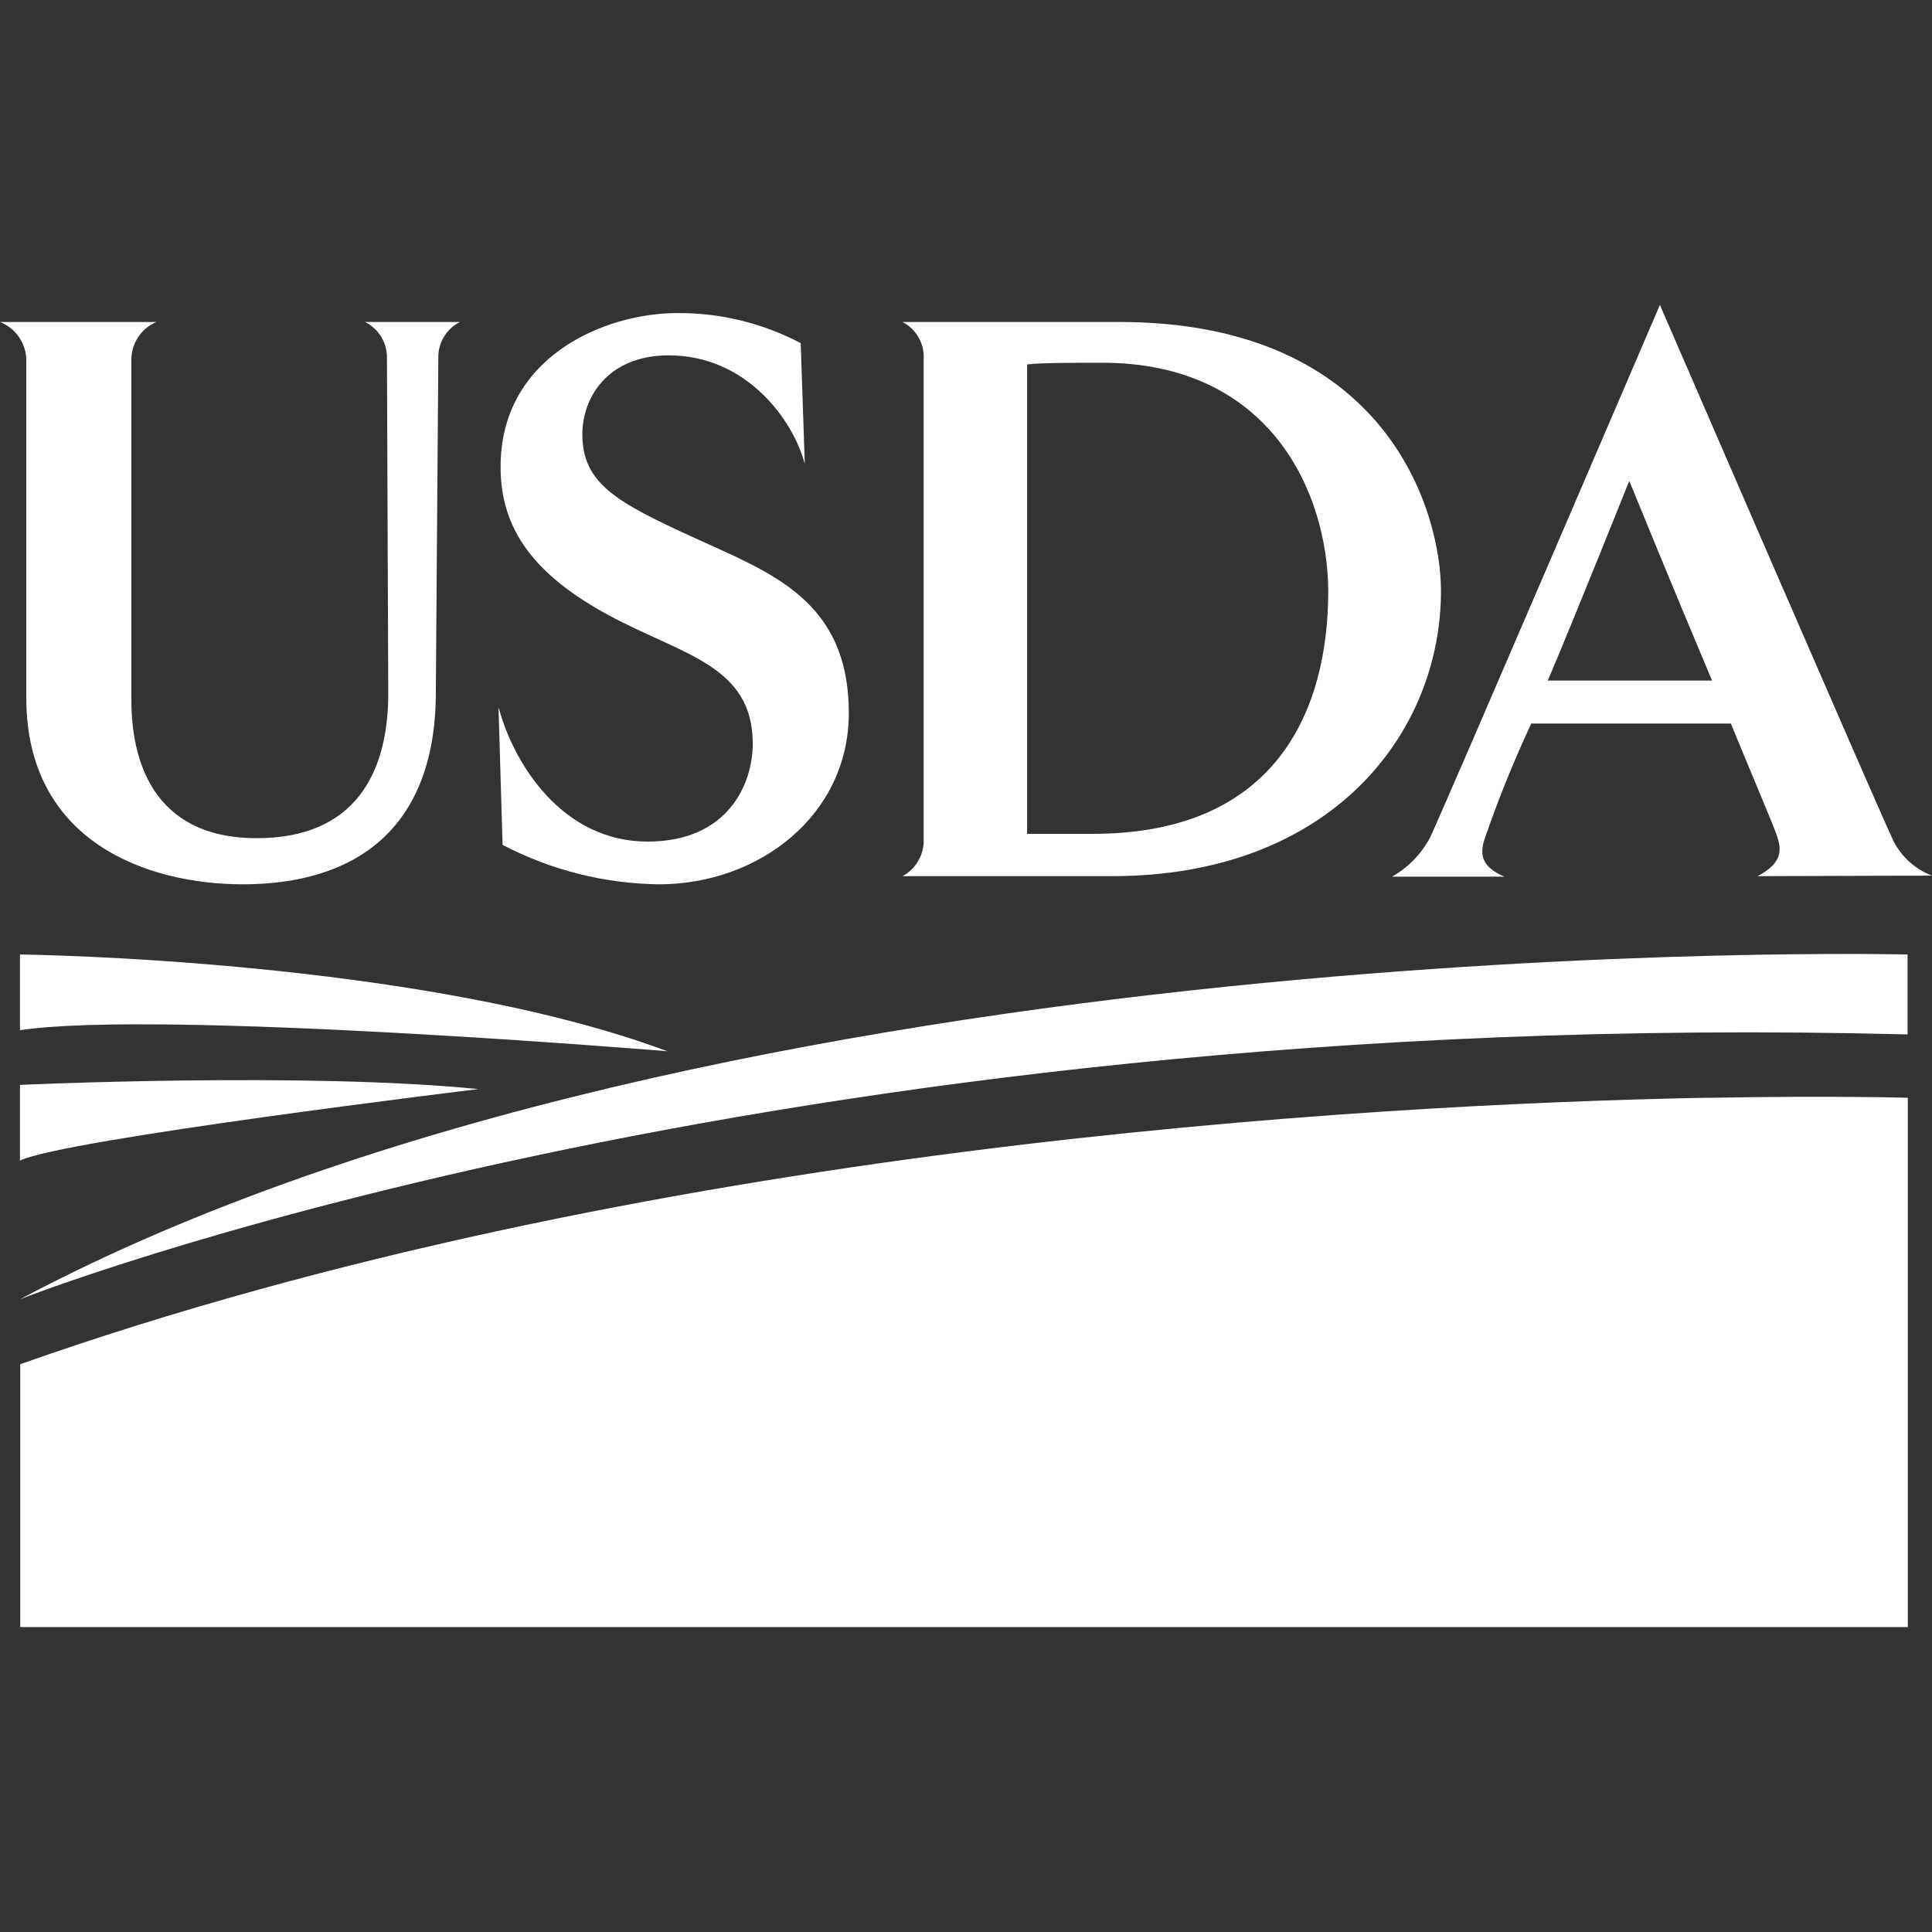 <svg width="500" height="500" viewBox="0 0 500 500" fill="none" xmlns="http://www.w3.org/2000/svg">
<rect x="0" y="0" width="500" height="500" fill="#333333" stroke="none"/>
<path d="M113.439 92.82L112.792 179.089C112.792 214.944 91.506 228.858 62.84 228.858C38.153 228.858 6.801 217.904 6.801 180.552V92.82C6.702 90.75 6.008 88.754 4.801 87.07C3.594 85.386 1.927 84.087 0 83.329H40.465C38.589 84.121 36.982 85.437 35.836 87.121C34.69 88.805 34.054 90.783 34.004 92.82V181.267C34.004 196.03 39.071 216.917 66.478 216.917C91.574 216.917 100.483 200.453 100.483 179.498L100.143 92.82C100.208 90.859 99.707 88.921 98.7 87.238C97.693 85.555 96.222 84.197 94.464 83.329H119.015C117.276 84.212 115.826 85.575 114.838 87.257C113.849 88.94 113.364 90.87 113.439 92.82Z" fill="white"/>
<path d="M170.532 228.858C156.429 228.687 142.565 225.191 130.067 218.652L129.013 183.002C133.025 197.969 145.675 217.802 167.607 217.802C188.452 217.802 194.811 202.834 194.811 192.493C194.811 172.082 176.483 169.496 157.406 159.155C138.33 148.813 129.557 137.009 129.557 120.987C129.421 92.514 156.216 81.016 175.394 81.016C186.481 80.967 197.41 83.642 207.223 88.806L208.277 120.034C205.318 108.842 193.315 91.969 173.082 91.969C157.032 91.969 150.707 103.161 150.707 112.38C150.707 125.239 159.786 130.069 179.611 139.152C199.436 148.235 219.668 155.243 219.668 184.566C219.668 210.93 196.477 228.858 170.532 228.858Z" fill="white"/>
<path d="M287.745 226.749H233.576C235.275 225.826 236.686 224.451 237.652 222.776C238.619 221.101 239.103 219.191 239.051 217.258V92.82C239.135 90.881 238.664 88.958 237.695 87.277C236.725 85.596 235.296 84.226 233.576 83.329H289.649C359.018 83.329 372.926 132.485 372.926 152.93C372.926 189.635 344.668 226.749 287.745 226.749ZM285.229 93.874C280.162 93.874 268.974 93.874 265.812 94.317V215.795H282.814C330.42 215.795 343.75 183.716 343.75 152.93C343.614 127.62 328.856 93.874 285.229 93.874Z" fill="white"/>
<path d="M454.876 226.749C460.385 223.789 461.439 220.864 459.943 216.543C459.331 214.434 453.822 201.575 447.939 187.254H396.287C391.857 196.74 387.918 206.448 384.487 216.339C382.583 221.408 383.637 224.367 389.316 226.885H360.242C364.455 224.508 367.891 220.964 370.137 216.679C374.048 208.413 429.577 78.906 429.577 78.906C429.577 78.906 485.684 208.413 489.459 216.407C490.429 218.736 491.865 220.843 493.677 222.598C495.49 224.353 497.641 225.719 500 226.613L454.876 226.749ZM421.654 124.457C421.654 124.457 407.304 160.312 400.571 176.13H443.077C433.181 152.725 421.654 124.457 421.654 124.457Z" fill="white"/>
<path d="M493.675 247.023C493.675 247.023 187.024 239.403 5.169 336.253C5.169 336.253 197.735 260.086 493.675 267.706V247.023Z" fill="white"/>
<path d="M5.169 247.023C5.169 247.023 108.542 248.112 172.708 272.061C172.708 272.061 41.077 261.175 5.169 266.618V247.023Z" fill="white"/>
<path d="M5.169 280.769C5.169 280.769 79.162 277.368 123.776 281.858C123.776 281.858 16.05 294.921 5.169 300.364V280.769Z" fill="white"/>
<path d="M442.839 284.103H441.241C352.047 285.838 164.955 296.622 5.237 353.058V421.094H493.743V284.103C493.743 284.103 474.769 283.525 442.839 284.103Z" fill="white"/>
</svg>
